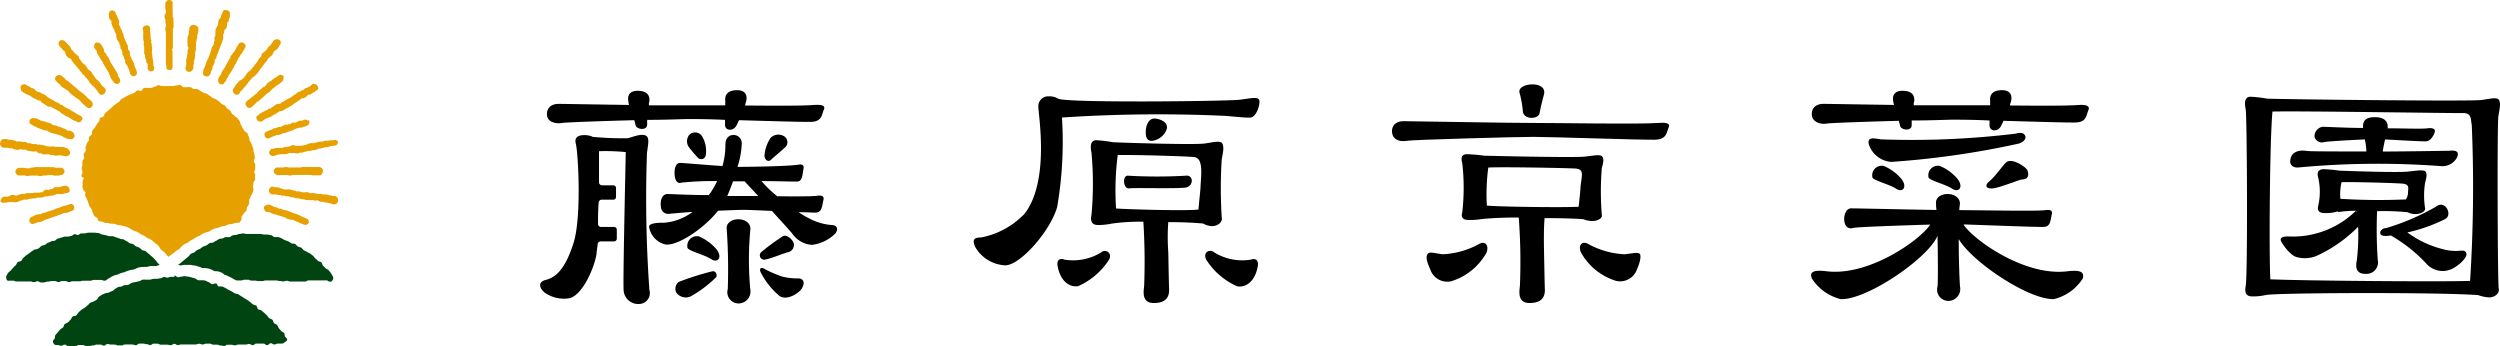 <svg xmlns="http://www.w3.org/2000/svg" width="202" height="27.96" viewBox="0 0 202 27.96">
  <g id="レイヤー_2" data-name="レイヤー 2" transform="translate(0.048 0)">
    <g id="レイヤー_1" data-name="レイヤー 1" transform="translate(-0.048 0)">
      <path id="パス_7988" data-name="パス 7988" d="M62.578,12.769c.281-.05,3.16-.151,5.817-.223.05.166.086.31.108.41.072.338.914.461.936-.036v-.4c1.541,0,2.879-.065,3.34-.065s1.6,0,2.951.065v.4c0,.5.677.547.936.036l.194-.41c2.462.072,5.161.151,5.759.137.979,0,.921-.612,1.094-.986s-.245-.425-.893-.374c-.835.065-3.175.058-5.471.036a1.728,1.728,0,0,1,.086-.317c.187-.8-.389-.921-.72-.921-.454,0-1.029.137-.965.849v.374H69.582a.71.71,0,0,1,.036-.324c.072-.72-.511-.849-.965-.849-.324,0-.9.122-.72.921a.327.327,0,0,0,.058.223c-2.592-.036-5.219-.086-5.7-.086-.835,0-1.037.6-.921,1.044S62.088,12.856,62.578,12.769Z" transform="translate(-17.148 -2.835)"/>
      <path id="パス_7989" data-name="パス 7989" d="M69.209,16.6c.115-.813.173-1.13,0-1.332-.346-.346-1.209.086-1.591.144A27.011,27.011,0,0,1,64.84,15.3a1.62,1.62,0,0,0-.655-.144c-.4,0-.893.086-.72.72s.49,5.9-.2,8.034-1.44,2.743-2.224,2.944-.41.785-.086,1.037a2.692,2.692,0,0,0,2.023.439c1.058-.3,1.994-2.491,2.16-3.6,0-.194.058-.454.086-.756a.245.245,0,0,1,.245-.23h1.08a.223.223,0,0,0,.223-.223V22.8a.223.223,0,0,0-.223-.223H65.5a.238.238,0,0,1-.245-.252c0-.54,0-1.123.05-1.706a.252.252,0,0,1,.245-.245h.936a.216.216,0,0,0,.223-.216v-.72a.223.223,0,0,0-.223-.223h-.9a.252.252,0,0,1-.252-.252V16.456a16.888,16.888,0,0,1,2.16.072c0,.374-.23,10.165-.173,11.115A1.181,1.181,0,0,0,68.6,28.8a.878.878,0,0,0,.806-1.13A104.246,104.246,0,0,1,69.209,16.6Z" transform="translate(-16.934 -4.24)"/>
      <path id="パス_7990" data-name="パス 7990" d="M87.5,22.422a4.636,4.636,0,0,1-1.764-.533,7.1,7.1,0,0,1-.849-.5c.662,0,1.181.043,1.353.036.576,0,.547-.612.648-.986s-.144-.425-.526-.374-1.857.058-3.2.036a9.178,9.178,0,0,1-1.274-1.224c1.188,0,2.592.05,2.879.036.454,0,.432-.612.511-.986s-.115-.425-.418-.374c-.72.115-3.556.173-4.636.173h-.274a6.594,6.594,0,0,0,.346-1.908.655.655,0,0,0-.72-.662c-.288,0-.612.245-.6.792a6.3,6.3,0,0,1-.237,1.713c-1.44-.093-3.16-.252-3.434-.252-.389,0-.482.6-.425,1.037.065.547.324.641.547.554a24.7,24.7,0,0,1,2.879-.122,6.868,6.868,0,0,1-.669,1.13c-1.519,0-3.045-.086-3.333-.086-.49,0-.612.6-.54,1.044a.587.587,0,0,0,.72.547c.108,0,.878-.086,1.836-.144a4.4,4.4,0,0,1-2.268.871c-.374,0-1.231,0-1.245.317A1.731,1.731,0,0,0,74.142,24c.957.122,3.067-1.253,4.24-2.728.957-.043,1.792-.072,2.08-.072s1.253.043,2.268.086c.792.871,1.519,1.663,1.663,1.857a2.073,2.073,0,0,0,1.591.885A3.239,3.239,0,0,0,87.87,23.1C88.2,22.609,87.841,22.415,87.5,22.422Zm-7.019-2.34H79.123c.158-.36.317-.763.468-1.188h.929l1.109,1.188Z" transform="translate(-20.362 -4.245)"/>
      <path id="パス_7991" data-name="パス 7991" d="M82.454,24.61c-.533,0-.993.317-.936.777a46.727,46.727,0,0,1,.086,4.866.907.907,0,0,0,.835,1.159.965.965,0,0,0,.986-1.13,25.865,25.865,0,0,1,0-4.809C83.5,24.956,83.03,24.61,82.454,24.61Z" transform="translate(-22.8 -6.894)"/>
      <path id="パス_7992" data-name="パス 7992" d="M78.027,26.524a.777.777,0,0,0-.914.929c.115.266,1.361.547,1.908.907s.943-.144.432-.792A3.837,3.837,0,0,0,78.027,26.524Z" transform="translate(-21.562 -7.425)"/>
      <path id="パス_7993" data-name="パス 7993" d="M78.747,30.449a22.315,22.315,0,0,0-2.728.864.72.72,0,0,0-.2.835.943.943,0,0,0,1.173.331A9.459,9.459,0,0,0,79.079,30.9C79.122,30.651,79.021,30.42,78.747,30.449Z" transform="translate(-21.188 -8.529)"/>
      <path id="パス_7994" data-name="パス 7994" d="M85.706,28.375c.461-.072,1.591-.562,1.836-.59a.6.6,0,0,0,.432-.72c-.086-.3-.59-.77-.907-.547a17.664,17.664,0,0,0-1.72,1.267.353.353,0,0,0,.36.59Z" transform="translate(-23.842 -7.412)"/>
      <path id="パス_7995" data-name="パス 7995" d="M88.372,30.922a5.125,5.125,0,0,1-1.3-.144,8.941,8.941,0,0,1-1.519-.662c-.115-.072-.418-.072-.23.331a6.155,6.155,0,0,0,1.519,1.9c.633.41,1.634-.281,1.828-.662C88.948,31.152,88.674,30.922,88.372,30.922Z" transform="translate(-23.851 -8.426)"/>
      <path id="パス_7996" data-name="パス 7996" d="M77.212,15.107a.821.821,0,0,0,0,.943,10.013,10.013,0,0,0,.72.849c.144.187.648.23.662-.331a2.246,2.246,0,0,0-.346-1.44.662.662,0,0,0-1.037-.022Z" transform="translate(-21.553 -4.165)"/>
      <path id="パス_7997" data-name="パス 7997" d="M86.269,15.347a2.973,2.973,0,0,0-.5,1.332c-.086.432.3.72.533.446.1-.108.842-.72,1.044-.921a.569.569,0,0,0-.072-1,.878.878,0,0,0-1,.144Z" transform="translate(-23.987 -4.232)"/>
      <path id="パス_7998" data-name="パス 7998" d="M116.374,12.523a118.048,118.048,0,0,1,12.958-.144c.382,0,1.735.173,2.253.151s.849-1.173.72-1.44-.72-.108-1.605,0c-1.3.122-13.742.259-14.613-.079a1.361,1.361,0,0,0-.785-.2.792.792,0,0,0-.835.857c0,.648.936,6-1.123,8.638a6.565,6.565,0,0,1-3.506,1.908c-.763,0-.619.353-.5.72a2.961,2.961,0,0,0,2.448,1.533c1.217,0,3.657-2.786,4.2-4.715A31.01,31.01,0,0,0,116.374,12.523Z" transform="translate(-30.567 -3.027)"/>
      <path id="パス_7999" data-name="パス 7999" d="M126.559,20.74c.3-.058,3.9.043,4.55-.065s.633-1.044,0-.957a40.694,40.694,0,0,1-4.658,0C125.954,19.653,126.033,20.848,126.559,20.74Z" transform="translate(-35.295 -5.522)"/>
      <path id="パス_8000" data-name="パス 8000" d="M128.644,22.355c1.123,0,2.16.05,2.822.115a1.548,1.548,0,0,0,.72.209c.432,0,.871-.3.777-.72a37.544,37.544,0,0,1,0-4.679c.115-.583.2-1.015.043-1.281s-.785-.079-1.4,0c-.792.13-6.63-.058-7.436-.1a11.518,11.518,0,0,0-1.274-.158c-.562-.043-.562.5-.454,1.022a27.477,27.477,0,0,1,0,4.982c-.194.907.41.842.669.842a4.91,4.91,0,0,0,.936-.108h0a16.946,16.946,0,0,1,2.584-.158,51.372,51.372,0,0,1,.065,5.183c-.058.5-.194,1.389.777,1.389s1.26-.475,1.238-1.109-.05-2.275-.065-2.987A17.19,17.19,0,0,1,128.644,22.355Zm2.052-5.262c.72.065.648,1.058.561,2.253,0,.367-.122,1.31-.173,1.994-.871.115-5.356,0-6.659-.086a22.431,22.431,0,0,1,.137-4.319c1.3-.029,5.413.094,6.133.158Z" transform="translate(-34.248 -4.408)"/>
      <path id="パス_8001" data-name="パス 8001" d="M122.174,28.284a4.319,4.319,0,0,1-2.973.583c-.274-.115-.662-.065-.54.562.216,1.13.907,1.692,1.649,1.584a5.719,5.719,0,0,0,2.512-2.16C123.088,28.291,122.5,27.982,122.174,28.284Z" transform="translate(-33.199 -7.89)"/>
      <path id="パス_8002" data-name="パス 8002" d="M138.923,28.864a4.319,4.319,0,0,1-2.966-.583c-.324-.3-.95-.043-.648.583a5.637,5.637,0,0,0,2.512,2.16c.734.122,1.44-.454,1.648-1.584C139.585,28.8,139.2,28.763,138.923,28.864Z" transform="translate(-37.847 -7.887)"/>
      <path id="パス_8003" data-name="パス 8003" d="M128.566,14.2c-.043.54.043.929.5.907a1.44,1.44,0,0,0,1.152-.864c.194-.454-.173-.821-.828-.929S128.588,13.964,128.566,14.2Z" transform="translate(-35.978 -3.727)"/>
      <path id="パス_8004" data-name="パス 8004" d="M177.649,13.744c-1.476.115-7.659,0-10,0s-9.668-.144-10.51-.144-1.037.6-.921,1.037c.144.547.72.633,1.181.547s8.869-.317,10.222-.317,8.84.259,9.819.23.929-.6,1.1-.979S178.29,13.694,177.649,13.744Z" transform="translate(-43.718 -3.809)"/>
      <path id="パス_8005" data-name="パス 8005" d="M170.71,22.471c1.253,0,2.433.036,3.117.086a2.16,2.16,0,0,0,.72.151c.439,0,.871-.223.785-.511a23.275,23.275,0,0,1,0-3.751c.108-.432.194-.72.043-.943s-.792-.058-1.44,0c-.785.094-7.328-.05-8.149-.079a12.309,12.309,0,0,0-1.274-.115c-.561-.036-.561.367-.454.72a17.507,17.507,0,0,1,0,3.974c-.194.669.41.619.669.619a5.983,5.983,0,0,0,.936-.079h0a29.264,29.264,0,0,1,2.959-.115,47.28,47.28,0,0,1,.094,5.514c-.058.5-.194,1.389.777,1.389s1.26-.475,1.238-1.109-.05-2.275-.065-2.987C170.645,24.191,170.645,23.2,170.71,22.471Zm2.52-4c.72.05.468.6.382,1.483,0,.245-.1,1.116-.151,1.6-1.325.072-6.479,0-7.415-.094a15.936,15.936,0,0,1,.115-3.074C167.175,18.324,172.466,18.418,173.229,18.468Z" transform="translate(-45.907 -4.848)"/>
      <path id="パス_8006" data-name="パス 8006" d="M170.77,11.635c.058.72,1.253.655,1.346.173s.238-1.087.353-1.5c.331-1.209-2.217-.979-1.965-.158a8.4,8.4,0,0,1,.266,1.49Z" transform="translate(-47.723 -2.65)"/>
      <path id="パス_8007" data-name="パス 8007" d="M164.341,27.337a6.781,6.781,0,0,1-2.959.842c-.72-.086-1.073-.252-1.238,0s0,.72.23,1.224a1.44,1.44,0,0,0,1.713.95,4.91,4.91,0,0,0,2.836-2.318C165.154,27.344,164.708,27.106,164.341,27.337Z" transform="translate(-44.807 -7.634)"/>
      <path id="パス_8008" data-name="パス 8008" d="M180.895,28.179a6.781,6.781,0,0,1-2.959-.842c-.382-.23-.828,0-.583.669a4.91,4.91,0,0,0,2.836,2.318,1.44,1.44,0,0,0,1.713-.95c.238-.526.346-1.073.223-1.224S181.607,28.092,180.895,28.179Z" transform="translate(-49.627 -7.633)"/>
      <path id="パス_8009" data-name="パス 8009" d="M224.791,11.322c-.835.065-3.175.058-5.471.036a1.727,1.727,0,0,1,.086-.317c.187-.8-.389-.921-.72-.921-.454,0-1.029.137-.965.849v.374h-6.169a.71.71,0,0,1,.036-.324c.072-.72-.511-.849-.965-.849-.324,0-.9.122-.72.921a.85.85,0,0,0,.058.223c-2.592-.036-5.219-.086-5.7-.086-.835,0-1.037.6-.921,1.044s.72.633,1.181.547c.281-.05,3.16-.151,5.817-.223.05.166.086.31.108.41.072.338.914.461.936-.036v-.4c1.541,0,2.879-.065,3.34-.065s1.6,0,2.951.065v.4c0,.5.677.547.936.036l.194-.41c2.462.072,5.161.151,5.759.137.979,0,.921-.612,1.094-.986S225.439,11.272,224.791,11.322Z" transform="translate(-56.918 -2.835)"/>
      <path id="パス_8010" data-name="パス 8010" d="M221.566,14.977a69.615,69.615,0,0,1-10.892.461c-.72-.122-1.123-.173-.95.461a2.073,2.073,0,0,0,1.785,1.361,69.868,69.868,0,0,0,10.33-1.483c.482-.187.583-.432.5-.626S222.056,14.84,221.566,14.977Z" transform="translate(-58.704 -4.178)"/>
      <path id="パス_8011" data-name="パス 8011" d="M211.026,18.623a.77.77,0,0,0-.914.929c.115.259,1.361.547,1.908.907s.936-.144.432-.792a3.765,3.765,0,0,0-1.425-1.044Z" transform="translate(-58.818 -5.212)"/>
      <path id="パス_8012" data-name="パス 8012" d="M217.326,18.623a.77.77,0,0,0-.914.929c.115.259,1.361.547,1.908.907s.936-.144.432-.792a3.765,3.765,0,0,0-1.425-1.044Z" transform="translate(-60.583 -5.212)"/>
      <path id="パス_8013" data-name="パス 8013" d="M224.536,18.154c-.3.23-.871,1.152-1.44,1.6-.324.259-.252.6.346.526.72-.094,2.116-.72,2.361-.72.367,0,.6-.223.432-.72C226.141,18.565,224.989,17.8,224.536,18.154Z" transform="translate(-62.407 -5.06)"/>
      <path id="パス_8014" data-name="パス 8014" d="M223.942,28.021c-3.484.432-7.652-2.592-8.394-3.787,1.972.065,5.989.223,6.479.2.576,0,.547-.6.648-.979s-.144-.425-.526-.374c-.77.1-5.039,0-6.94,0a3.776,3.776,0,0,1,.043-.439c.065-.511-.4-.864-.986-.864s-.993.324-.936.777a3.243,3.243,0,0,0,.036.511c-2.311-.036-6.479-.13-6.9-.13s-.612.6-.547,1.037c.086.54.41.633.72.547s3.909-.2,6.22-.274c-.77,1.209-4.917,4.2-8.387,3.772-1.217-.151-1.339.151-1.181.576a3.873,3.873,0,0,0,2.34,1.677c2.095.079,7.048-3.29,7.818-5.118.036,1.771.043,3.815,0,4.1a.907.907,0,0,0,.835,1.159.957.957,0,0,0,.986-1.13c-.043-.41-.108-2.16-.108-3.866,1.094,1.872,5.687,4.924,7.688,4.852a3.808,3.808,0,0,0,2.34-1.677C225.288,28.172,225.158,27.87,223.942,28.021Z" transform="translate(-56.897 -6.101)"/>
      <path id="パス_8015" data-name="パス 8015" d="M272.411,12.4c.108-.59.2-1.022.043-1.281s-.785-.079-1.4,0c-.792.13-16.384-.058-17.335-.108a10.475,10.475,0,0,0-1.274-.151c-.562-.043-.562.5-.454,1.015s.173,13.368,0,14.275.41.842.669.842a4.91,4.91,0,0,0,.936-.108h0c.6-.187,13.829-.245,17.169,0a3.139,3.139,0,0,0,.893.187c.432,0,.864-.3.777-.72S272.3,12.983,272.411,12.4ZM253.982,25.616c-.108-1.85-.058-11.129.173-13.562,2.376-.058,14.606.144,15.348.122s.655.425.756.979a118.892,118.892,0,0,1-.137,12.583c-2.635.086-14.016-.022-16.14-.13Z" transform="translate(-70.539 -3.041)"/>
      <path id="パス_8016" data-name="パス 8016" d="M257.72,17.21a69.109,69.109,0,0,1,11.439-.108,1.332,1.332,0,0,0,1.339-.72c.151-.389,0-.583-.6-.518-.223,0-2.764.05-5.413.065.036-.288.115-.648.187-.979,1.123.058,3.009.173,3.34.151s.6-.468.677-.763-.31-.331-.59-.288c-.49.065-2.052,0-3.218,0,.065-.59-.317-.9-1.029-.9s-1.008.266-.957.871c-1.274,0-2.995-.094-3.268-.094a.777.777,0,0,0-.655.806.612.612,0,0,0,.77.432c.158-.05,2.088-.166,3.3-.216a6.155,6.155,0,0,1,.122.972c-2.383,0-4.535,0-4.809-.043-.8-.13-1.3.194-1.339.756C256.95,17.037,257.288,17.268,257.72,17.21Z" transform="translate(-71.959 -3.683)"/>
      <path id="パス_8017" data-name="パス 8017" d="M263.73,22.381a20.1,20.1,0,0,1,2.462.086,1.44,1.44,0,0,0,.633.151c.432,0,.864-.223.777-.511a6.738,6.738,0,0,1,0-1.98c.108-.432.194-.756.043-.943s-.785-.058-1.44,0c-.8.094-4.881-.05-5.529-.079h0a12.159,12.159,0,0,0-1.231-.115c-.569,0-.569.367-.461.72a5.162,5.162,0,0,1,0,2.2c-.194.669.418.626.677.626a3.081,3.081,0,0,0,.921-.144v.065a9.546,9.546,0,0,1,1.44-.108,7.278,7.278,0,0,1-5.32,2.08c-.684-.043-.849.137-.72.4s.72,1.1,1.217,1.253a2.505,2.505,0,0,0,1.641-.086A11.331,11.331,0,0,0,262.2,23.64a17.546,17.546,0,0,1-.108,2.721c-.173.828.151,1.087.72,1.087a.929.929,0,0,0,.972-1.13A36.039,36.039,0,0,1,263.73,22.381Zm1.965-2.232c.72.043.533.36.533.792a1.058,1.058,0,0,1-.173.49h0a49.318,49.318,0,0,1-5.291-.05,4.226,4.226,0,0,1,.094-1.339c.943-.036,4.1.058,4.838.108ZM262.053,22.4h.043a.719.719,0,0,0,0,.115Z" transform="translate(-71.662 -5.319)"/>
      <path id="パス_8018" data-name="パス 8018" d="M272.574,26.658a8.206,8.206,0,0,1-3.268-1.44,13.26,13.26,0,0,0,3.052-1.08c.641-.338,0-1.584-.72-1.015a18.718,18.718,0,0,1-4.067,1.749c-.475,0-.72.648-.043.626a2.264,2.264,0,0,0,.446-.036,12.332,12.332,0,0,1,2.879,2.289,1.749,1.749,0,0,0,1.994.439c.72-.331,1.3-.986,1.231-1.26C273.956,26.485,273.589,26.83,272.574,26.658Z" transform="translate(-74.791 -6.436)"/>
      <path id="パス_8019" data-name="パス 8019" d="M18.835,5.651a.3.3,0,0,1-.223-.058c-.05-.05-.043-.137-.043-.216s-.043-.173-.043-.338V4.7a1.094,1.094,0,0,1,0-.137,1.26,1.26,0,0,1,0-.209,1.289,1.289,0,0,0,0-.151V4.017a1.815,1.815,0,0,1,0-.2.59.59,0,0,0,0-.13.785.785,0,0,0,0-.158,1.332,1.332,0,0,0,0-.18,1.5,1.5,0,0,0,0-.187s0-.079,0-.151V2.671c0-.1-.043-.166-.043-.338a.763.763,0,0,1,.058-.238.209.209,0,0,0,0-.1c0-.058-.043-.094-.05-.122a1.641,1.641,0,0,1,0-.216s0-.05,0-.079a.6.6,0,0,1-.079-.252.576.576,0,0,1,.115-.281V.864a.583.583,0,0,1-.05-.209V.317a.252.252,0,0,1,.086-.2A.3.3,0,0,1,18.792,0a.317.317,0,0,1,.23.086c.058.05.05.144.05.23V.777a1.259,1.259,0,0,1,0,.209.921.921,0,0,1,0,.288v.05c0,.05,0,.043.036.079a.814.814,0,0,1,.036.252v.338a1.526,1.526,0,0,1,0,.245c0,.036-.05.05-.05.094v.338a.439.439,0,0,0,0,.137,1.44,1.44,0,0,1,0,.2,1.772,1.772,0,0,1,0,.187v.691c0,.05-.065.065-.065.13s.036.115.036.151v.187a.835.835,0,0,0,0,.137,1.08,1.08,0,0,1,0,.209v.677a.346.346,0,0,1-.065.23C18.993,5.665,18.9,5.651,18.835,5.651Z" transform="translate(-5.123 0)" fill="#e6a000"/>
      <path id="パス_8020" data-name="パス 8020" d="M14.262,6.461a.238.238,0,0,1-.209,0A.259.259,0,0,1,13.9,6.31c-.058-.166-.043-.166-.1-.331s-.072-.151-.13-.31-.072-.079-.086-.108a1.289,1.289,0,0,1-.1-.194V5.208a.9.9,0,0,1-.079-.166.864.864,0,0,1-.058-.194.306.306,0,0,1-.079-.115.384.384,0,0,1,0-.158,1.555,1.555,0,0,0-.058-.173c0-.086-.086-.122-.1-.166a.521.521,0,0,1,0-.151.979.979,0,0,0-.079-.158.282.282,0,0,0-.065-.187,1.058,1.058,0,0,1-.158-.3.648.648,0,0,1-.043-.23s0-.058,0-.1a.41.41,0,0,0-.065-.115,1.224,1.224,0,0,1-.086-.187V2.732a1,1,0,0,1-.144-.245,1.245,1.245,0,0,1-.094-.288s0,0,0-.043v-.13c0-.029-.108-.072-.144-.173l-.05-.086V1.58a.259.259,0,0,1,0-.209c.036-.072.065-.151.137-.18a.317.317,0,0,1,.23,0,.288.288,0,0,1,.166.166c0,.065,0,.108.043.144a.384.384,0,0,1,.094.166c.036.086,0,.086.036.115a1.238,1.238,0,0,1,.094.194.554.554,0,0,1,0,.288.122.122,0,0,0,0,.058.144.144,0,0,0,.043.065,1.2,1.2,0,0,1,.1.238c0,.058.072.079.086.108a.913.913,0,0,0,.043.2,1.047,1.047,0,0,1,.108.23.466.466,0,0,1,0,.1,3.043,3.043,0,0,0,.13.31.669.669,0,0,0,.058.122c0,.043.043.094.079.187a1.044,1.044,0,0,1,.079.173v.151a.372.372,0,0,0,.05.151c.014.036.072.065.1.151a.5.5,0,0,1,0,.209,1.325,1.325,0,0,0,.043.13c0,.072.072.094.086.13a.527.527,0,0,0,.05.18c.05.086.058.079.072.115a.885.885,0,0,1,.094.187c.05.158,0,.173.086.331a1.334,1.334,0,0,1,.13.317.324.324,0,0,1,0,.216.274.274,0,0,1-.158.137Z" transform="translate(-3.372 -0.327)" fill="#e6a000"/>
      <path id="パス_8021" data-name="パス 8021" d="M10.225,8.827a.3.3,0,0,1-.209.1A.324.324,0,0,1,9.8,8.813c-.108-.13-.086-.151-.194-.281L9.39,8.273a.41.41,0,0,0-.115-.079l-.137-.158c-.043-.058-.086-.072-.108-.1s0-.1-.094-.173A1.555,1.555,0,0,1,8.821,7.6a.429.429,0,0,1-.115-.086c-.043-.05-.043-.108-.072-.137s-.094-.043-.151-.115a.893.893,0,0,1-.108-.151c0-.036-.058-.05-.108-.108s-.043-.1-.072-.122l-.13-.151-.216-.259A1.217,1.217,0,0,1,7.7,6.3c0-.036,0-.036-.058-.072s-.05-.115-.05-.137a.72.72,0,0,1-.158-.137H7.36a.8.8,0,0,1-.187-.18A.533.533,0,0,1,7.065,5.5a.3.3,0,0,0,0-.05c0-.043-.079-.043-.1-.065S6.892,5.3,6.82,5.221A.5.5,0,0,0,6.7,5.127c0-.036-.043-.086-.108-.158a.281.281,0,0,1-.058-.209.252.252,0,0,1,.3-.252.259.259,0,0,1,.2.086,1.015,1.015,0,0,0,.115.1l.115.144a1.13,1.13,0,0,0,.094.072c.043.036.058.1.13.18a.857.857,0,0,1,.094.216h.036c.036,0,0,0,.05.058a1.087,1.087,0,0,1,.194.216.662.662,0,0,0,.1.079A1.9,1.9,0,0,1,8.13,5.8c.072.086.058.173.086.23s.05,0,.079.065a1.158,1.158,0,0,0,.194.274c.108.122.094.058.122.086a1.44,1.44,0,0,1,.137.144,1.022,1.022,0,0,1,.1.158,1.037,1.037,0,0,0,.086.122c.05.065.108.058.137.086a1.44,1.44,0,0,0,.122.137.993.993,0,0,1,.1.18l.094.094c.05.058.043.115.072.144a1.463,1.463,0,0,1,.122.137.72.72,0,0,0,.1.086,1.231,1.231,0,0,1,.151.144c.108.13.094.144.2.274s.137.108.245.238a.3.3,0,0,1,.05.23.245.245,0,0,1-.108.194Z" transform="translate(-1.797 -1.261)" fill="#e6a000"/>
      <path id="パス_8022" data-name="パス 8022" d="M7.183,12.383a.3.3,0,0,1-.158.151.266.266,0,0,1-.216-.05c-.144-.086-.166-.05-.317-.137l-.281-.18a1.144,1.144,0,0,0-.115-.079.576.576,0,0,1-.2-.079c-.065,0-.086-.079-.122-.094a1.044,1.044,0,0,1-.173-.079c-.086-.05-.108-.115-.151-.144a1.087,1.087,0,0,0-.115-.065L5.2,11.54l-.166-.079-.158-.094a.211.211,0,0,1-.137-.065c-.065-.065-.086-.014-.115-.014a.9.9,0,0,1-.2-.058c-.144-.086-.13-.115-.274-.194a1.051,1.051,0,0,1-.216-.13.123.123,0,0,0-.043-.094.893.893,0,0,0-.13-.043.763.763,0,0,1-.2-.065c-.036,0,0-.05-.058-.058a.6.6,0,0,1-.238-.094.777.777,0,0,1-.23-.18H2.993a.821.821,0,0,0-.108-.043l-.194-.094c-.065,0-.094-.065-.13-.079L2.4,10.072a.274.274,0,0,1-.115-.223.266.266,0,0,1,.194-.382.3.3,0,0,1,.23.043c.065,0,.094.072.122.086a.914.914,0,0,1,.18.072c.05,0,.065.065.094.079a.662.662,0,0,1,.209.065.633.633,0,0,1,.2.209h.058c.058,0,0,0,.065.043a.72.72,0,0,1,.252.079l.108.079a.662.662,0,0,1,.194.072.792.792,0,0,1,.194.158.209.209,0,0,0,.072.058l.3.166.115.072c.05,0,.086.058.173.108s.137.043.173.072l.13.065c.072.043.086.086.122.108s.1,0,.18.058a1.389,1.389,0,0,1,.158.122l.115.065a1.353,1.353,0,0,0,.137.072,1.864,1.864,0,0,1,.173.072c.058.036.072.079.1.086l.187.1.281.18c.151.086.158.072.3.158a.346.346,0,0,1,.166.173.281.281,0,0,1-.079.194Z" transform="translate(-0.597 -2.65)" fill="#e6a000"/>
      <path id="パス_8023" data-name="パス 8023" d="M5.609,16.788c0,.079-.1.122-.166.166a.245.245,0,0,1-.2.036l-.331-.05a1.112,1.112,0,0,0-.346,0h-.13a1.087,1.087,0,0,1-.2-.036H4.075c-.043,0-.086-.05-.18-.065a.987.987,0,0,0-.209,0,.338.338,0,0,0-.122,0H3.413c-.05,0-.086-.072-.173-.086a.853.853,0,0,0-.194,0c-.043,0-.065-.144-.137-.144H2.765a.943.943,0,0,1-.194,0l-.331-.05a.662.662,0,0,1-.223-.094h-.23a1.382,1.382,0,0,1-.209-.05s-.05.05-.079.05a.849.849,0,0,1-.266,0,.677.677,0,0,1-.281-.108H.915a.569.569,0,0,0-.122,0,1.965,1.965,0,0,1-.209-.05H.433a1.231,1.231,0,0,1-.187,0,.3.3,0,0,1-.2-.115.317.317,0,0,1-.058-.367.317.317,0,0,1,.137-.18.281.281,0,0,1,.216-.036.461.461,0,0,0,.151,0l.18.05H.8a1.339,1.339,0,0,1,.209.043.72.72,0,0,1,.288.094s0,.05,0,.05.05-.043.079-.043a1.1,1.1,0,0,1,.266,0,.95.95,0,0,0,.13.036.648.648,0,0,1,.209,0,.648.648,0,0,1,.223.1h.1c.166,0,.166.05.331.072h.137a.462.462,0,0,1,.194.036c.094.036.144,0,.194,0a1.3,1.3,0,0,0,.144.043,1.029,1.029,0,0,0,.151,0,1.145,1.145,0,0,0,.18.065,1.209,1.209,0,0,1,.194.05h.281a1.512,1.512,0,0,1,.187,0c.065,0,.094.036.13.036a1.555,1.555,0,0,1,.209,0h.338c.166,0,.166.05.331.079a.3.3,0,0,1,.187.137.324.324,0,0,1,.115.331Z" transform="translate(0.048 -4.37)" fill="#e6a000"/>
      <path id="パス_8024" data-name="パス 8024" d="M35.72,22.118a.346.346,0,0,1-.122.2.353.353,0,0,1-.238.065c-.072,0-.1-.036-.137-.043a1.364,1.364,0,0,0-.194-.05,1.137,1.137,0,0,1-.209-.058h-.13c-.065,0-.079-.058-.108-.058a.686.686,0,0,1-.461-.086.219.219,0,0,0-.086-.043c-.043-.007-.086.043-.115.043a.994.994,0,0,1-.223-.05.5.5,0,0,0-.13,0,.72.72,0,0,1-.209,0h-.144L33.027,22l-.331-.058c-.079,0-.115-.043-.158-.05h-.173a.785.785,0,0,1-.245-.079h-.086c-.166,0-.158-.05-.331-.079s-.1,0-.13,0a2.038,2.038,0,0,1-.2-.058,1.375,1.375,0,0,1-.23,0,.194.194,0,0,0-.094-.05.792.792,0,0,1-.338-.05.511.511,0,0,1-.122,0,.72.72,0,0,1-.209,0,.288.288,0,0,1-.187-.13.281.281,0,0,1-.043-.216.324.324,0,0,1,.1-.216.338.338,0,0,1,.238-.058c.065,0,.094.05.13.05a.612.612,0,0,1,.209,0c.166,0,.158.072.324.1a.619.619,0,0,1,.209.072H31.6a.612.612,0,0,1,.209,0c.166,0,.158.05.324.079a.633.633,0,0,1,.245.079h.245c.043,0,.079.043.166.065a1.717,1.717,0,0,0,.338,0h.144c.05,0,.094.058.187.072a.338.338,0,0,0,.13,0,1.375,1.375,0,0,1,.216,0,.619.619,0,0,0,.108.036,1.188,1.188,0,0,1,.216.036,1.634,1.634,0,0,1,.259,0c.036,0,.036,0,.079.036a.2.2,0,0,0,.115,0,1.5,1.5,0,0,1,.223,0,1.31,1.31,0,0,1,.209.072.338.338,0,0,0,.122,0c.065,0,.1.058.137.058a.3.3,0,0,1,.2,0,.346.346,0,0,1,.209.137A.4.4,0,0,1,35.72,22.118Z" transform="translate(-8.409 -5.87)" fill="#e6a000"/>
      <path id="パス_8025" data-name="パス 8025" d="M5.572,21.092a.338.338,0,0,1,0,.238.331.331,0,0,1-.216.108c-.166,0-.166.043-.331.072a1.387,1.387,0,0,1-.346,0H4.55a1.3,1.3,0,0,1-.23.094,1.44,1.44,0,0,0-.144.05,1.577,1.577,0,0,1-.18,0,1.584,1.584,0,0,1-.2.05H3.657a.55.55,0,0,0-.151.043.792.792,0,0,1-.173.058H2.987c-.079,0-.094.05-.122.058a1.774,1.774,0,0,1-.2,0l-.338.05a1.094,1.094,0,0,1-.238.058H1.994a.425.425,0,0,0-.13,0,1.152,1.152,0,0,1-.194.079H1.584a.554.554,0,0,1-.238.115.72.72,0,0,1-.3,0H.669a.72.72,0,0,0-.144.043H.338a.3.3,0,0,1-.223,0A.331.331,0,0,1,0,22.1a.405.405,0,0,1,.086-.216.3.3,0,0,1,.173-.151H.6l.122-.058a.547.547,0,0,1,.194-.086.489.489,0,0,1,.288.05h.137a.777.777,0,0,1,.245-.094.576.576,0,0,0,.122-.043h.209c.1,0,.18-.065.245-.058h.425l.13-.036H3.1l.144-.036H3.4l.194-.2h.194a.547.547,0,0,0,.137,0,.4.4,0,0,0,.144-.058.362.362,0,0,0,.18-.043.792.792,0,0,0,.108-.115h.209a.913.913,0,0,0,.338-.043,2.723,2.723,0,0,1,.331-.072.31.31,0,0,1,.216.079.238.238,0,0,1,.115.173Z" transform="translate(0.035 -5.838)" fill="#e6a000"/>
      <path id="パス_8026" data-name="パス 8026" d="M35.714,15.839a.31.31,0,0,1-.058.223.3.3,0,0,1-.194.115h-.144l-.187.036c-.108,0-.158.079-.216.079a.3.3,0,0,0-.122,0H34.67a.842.842,0,0,1-.209.072,1.015,1.015,0,0,1-.252.043.068.068,0,0,0-.086,0,1.132,1.132,0,0,1-.094.072l-.223.058h-.13l-.2.058h-.151a.907.907,0,0,1-.187.043c-.166.036-.158.065-.324.094s-.13,0-.166,0-.079.05-.166.065a.619.619,0,0,1-.266-.036H31.8a.274.274,0,0,0-.122.058l-.2.036a.72.72,0,0,1-.223,0,.511.511,0,0,0-.115,0l-.331.05c-.065,0-.094.05-.122.058l-.2.043a.281.281,0,0,1-.209-.065.252.252,0,0,1-.122-.173.266.266,0,0,1,.065-.2c.043-.065.079-.13.158-.144a.4.4,0,0,1,.137,0,1.289,1.289,0,0,1,.194-.072h.338a1.44,1.44,0,0,1,.223,0,.212.212,0,0,1,.1-.065.956.956,0,0,1,.144,0l.194-.043c.166,0,.158-.079.324-.115a.518.518,0,0,1,.259.05h.425a1.774,1.774,0,0,0,.331-.058.5.5,0,0,0,.137-.043c.05,0,.086-.058.187-.079a.547.547,0,0,0,.115-.036h.331a.9.9,0,0,1,.209-.065,1.289,1.289,0,0,1,.252-.058.173.173,0,0,0,.086,0h.115a.993.993,0,0,1,.216-.065.72.72,0,0,1,.216,0,.176.176,0,0,0,.122-.043.785.785,0,0,0,.144,0h.187a.288.288,0,0,1,.223,0A.324.324,0,0,1,35.714,15.839Z" transform="translate(-8.411 -4.4)" fill="#e6a000"/>
      <path id="パス_8027" data-name="パス 8027" d="M33.653,9.57a.31.31,0,0,1,.065.23c0,.072-.094.122-.166.166s-.079.072-.115.094-.086.043-.173.094-.13.1-.18.122-.079,0-.13,0l-.1.072a.72.72,0,0,1-.166.151.792.792,0,0,1-.238.094h-.094a.4.4,0,0,0-.079.079,1.109,1.109,0,0,1-.187.13.547.547,0,0,0-.108.072l-.18.115c-.065.036-.079.079-.115.1l-.158.108c-.151.079-.144.086-.3.173l-.144.065a1.524,1.524,0,0,1-.144.1.849.849,0,0,1-.252.086h-.065c-.151.086-.144.094-.288.18a.317.317,0,0,0-.1.086.23.23,0,0,0-.187.086,1.08,1.08,0,0,1-.2.115.59.59,0,0,0-.1.036c-.144.086-.166.043-.31.13a.922.922,0,0,0-.108.086,1.584,1.584,0,0,1-.173.108.321.321,0,0,1-.374-.13.274.274,0,0,1-.058-.216c0-.072.079-.115.151-.158s.058-.094.086-.108.1-.043.187-.094.151-.079.3-.158a.907.907,0,0,1,.216-.079.107.107,0,0,1,.079-.094.206.206,0,0,1,.137,0,.59.59,0,0,1,.151-.13c.151-.086.137-.115.281-.2a.648.648,0,0,1,.259-.058h.079c.072-.043.086-.086.122-.108l.158-.086c.144-.086.137-.094.288-.18a1.476,1.476,0,0,1,.137-.058,1.243,1.243,0,0,0,.166-.086.525.525,0,0,0,.108-.079A.979.979,0,0,1,31.8,10.3a.54.54,0,0,0,.1-.058,1.044,1.044,0,0,1,.173-.144.72.72,0,0,1,.238-.079.088.088,0,0,1,.065-.079.193.193,0,0,1,.115,0,.885.885,0,0,1,.166-.158.72.72,0,0,1,.216-.065.512.512,0,0,1,.094-.072c.05-.029.108-.036.137-.058a.777.777,0,0,1,.144-.151.288.288,0,0,1,.23,0A.252.252,0,0,1,33.653,9.57Z" transform="translate(-8.012 -2.638)" fill="#e6a000"/>
      <path id="パス_8028" data-name="パス 8028" d="M29.851,4.465a.317.317,0,0,1,.108.216.324.324,0,0,1-.094.216.633.633,0,0,0-.072.122,1.008,1.008,0,0,1-.115.166c-.072.086-.144.086-.187.122l-.086.086c-.043.05-.036.086-.05.115a.878.878,0,0,1-.115.194.871.871,0,0,1-.2.158s0,.036-.05.072-.086.05-.086.079a.806.806,0,0,1-.108.2c-.043.05-.086.058-.1.086a1.807,1.807,0,0,1-.122.166.569.569,0,0,0-.086.115c0,.043-.065.072-.122.151a2.979,2.979,0,0,1-.194.281,1.44,1.44,0,0,0-.094.122l-.115.137a.842.842,0,0,1-.209.173.173.173,0,0,0-.065.043c-.108.13-.115.122-.223.252l-.094.1A1.022,1.022,0,0,1,27.253,8c-.072.086-.094.158-.137.194a.194.194,0,0,0-.079.065l-.223.259c-.036.05-.086.058-.1.086a.785.785,0,0,1-.1.173.259.259,0,0,1-.425,0,.3.3,0,0,1-.108-.2.266.266,0,0,1,.072-.216c0-.05.072-.072.094-.1s0-.108.086-.187a1.979,1.979,0,0,0,.23-.245c.108-.13.115-.115.18-.115a.194.194,0,0,0,.079-.065c.043-.05.094-.058.115-.086l.122-.158c.108-.13.086-.144.194-.274a.77.77,0,0,1,.209-.194.085.085,0,0,0,.072-.043.917.917,0,0,1,.094-.137l.115-.13c.108-.13.1-.137.209-.266l.058-.086.115-.158a.3.3,0,0,0,.058-.137c0-.043.086-.065.158-.144A.763.763,0,0,0,28.4,5.74a.271.271,0,0,1,.086-.216.929.929,0,0,1,.216-.144A.1.1,0,0,1,28.75,5.3a.375.375,0,0,0,.094-.079.878.878,0,0,1,.115-.194.612.612,0,0,1,.173-.137.15.15,0,0,1,.065-.108,1.145,1.145,0,0,0,.079-.115,1.022,1.022,0,0,1,.115-.158.338.338,0,0,1,.216-.1.31.31,0,0,1,.245.058Z" transform="translate(-7.27 -1.233)" fill="#e6a000"/>
      <path id="パス_8029" data-name="パス 8029" d="M24.734,1.162a.3.3,0,0,1,.18.151v.223a.72.72,0,0,0,0,.144c0,.043-.043.086-.079.18s0,.166-.05.216-.072,0-.094.094a.2.2,0,0,0,0,.122.648.648,0,0,1-.043.223.626.626,0,0,1-.151.209.216.216,0,0,0-.05.079.986.986,0,0,0,0,.115,1.792,1.792,0,0,1-.079.2.418.418,0,0,0,0,.137.986.986,0,0,1,0,.209.979.979,0,0,1-.05.13.835.835,0,0,1-.058.187c-.058.158-.072.151-.13.31a1.025,1.025,0,0,0-.05.158A1.03,1.03,0,0,0,24,4.409a1.317,1.317,0,0,1-.079.252l-.05.058c-.05.158,0,.166-.094.324s-.086.079-.094.115a1.8,1.8,0,0,0,0,.2.842.842,0,0,1-.094.209.756.756,0,0,0-.058.094c-.058.158,0,.166-.094.324s-.043.086-.05.122a.382.382,0,0,1-.065.194.324.324,0,0,1-.158.166.31.31,0,0,1-.223,0,.266.266,0,0,1-.18-.122.3.3,0,0,1,0-.223V5.986a1.7,1.7,0,0,1,.086-.187l.115-.317a1.209,1.209,0,0,1,.072-.216.756.756,0,0,0,.058-.094c0-.065.05-.094.058-.122s.043-.094.079-.187.05-.158.108-.317a1.2,1.2,0,0,1,.086-.252V4.222c0-.072.058-.1.072-.144s.065-.065.1-.151,0-.173.065-.331-.014-.115-.014-.151a1.548,1.548,0,0,1,.058-.18.95.95,0,0,0,.036-.13,1.656,1.656,0,0,1,0-.2.36.36,0,0,0,0-.108.993.993,0,0,1,.05-.223,1.051,1.051,0,0,1,.13-.216.238.238,0,0,0,.036-.086V2.185a.993.993,0,0,1,.05-.223c0-.1.1-.137.122-.187a.3.3,0,0,0,.05-.108,1.058,1.058,0,0,1,.043-.137c0-.05.05-.086.086-.18s.05-.166.115-.2a.338.338,0,0,1,.31.014Z" transform="translate(-6.336 -0.313)" fill="#e6a000"/>
      <path id="パス_8030" data-name="パス 8030" d="M16.709,6.555a.274.274,0,0,1-.338-.223V6.015c0-.094-.122-.18-.122-.18v-.1c0-.158-.058-.151-.086-.31s0-.108,0-.144a1.137,1.137,0,0,1-.072-.173c0-.158,0-.166,0-.324a.72.72,0,0,1,0-.2.24.24,0,0,0-.036-.115V4.15a.49.49,0,0,0-.043-.115v-.2a1.151,1.151,0,0,1,0-.238v-.23a.355.355,0,0,0-.043-.173.281.281,0,0,1,.043-.216.3.3,0,0,1,.194-.115.317.317,0,0,1,.23,0,.353.353,0,0,1,.13.2V3.38a.936.936,0,0,1,.036.238.432.432,0,0,0,0,.086v.115a.425.425,0,0,0,.05.2c.05.1,0,.094,0,.13a.4.4,0,0,0,.043.187,1.044,1.044,0,0,1,0,.2.333.333,0,0,1,.043.115l-.029.317v.137a.936.936,0,0,1,.043.18,1,1,0,0,0,.036.324,1.346,1.346,0,0,1,.036.223.238.238,0,0,0,0,.1,1.073,1.073,0,0,1,0,.137,1.008,1.008,0,0,1,.072.18.367.367,0,0,1-.05.23.31.31,0,0,1-.137.072Z" transform="translate(-4.437 -0.795)" fill="#e6a000"/>
      <path id="パス_8031" data-name="パス 8031" d="M12.484,8.095a.266.266,0,0,1-.209,0,.3.3,0,0,1-.194-.122,1.1,1.1,0,0,0-.072-.122A1.44,1.44,0,0,1,11.9,7.7a.907.907,0,0,1-.094-.216.367.367,0,0,0-.036-.086c-.086-.137-.05-.158-.137-.3a.72.72,0,0,0-.05-.079,1.346,1.346,0,0,1-.1-.151c-.079-.144-.079-.144-.166-.281a1.764,1.764,0,0,1-.086-.18.439.439,0,0,0-.05-.108c-.036-.058-.072-.072-.094-.1s-.043-.086-.094-.166l-.058-.108c0-.043-.058-.079-.108-.166a1.094,1.094,0,0,1-.1-.223.216.216,0,0,0,0-.079.518.518,0,0,0-.094-.108l-.094-.158a.266.266,0,0,1,0-.223.23.23,0,0,1,.122-.18.274.274,0,0,1,.223,0,.324.324,0,0,1,.18.13.662.662,0,0,0,.086.115,1.3,1.3,0,0,1,.086.158.633.633,0,0,1,.086.223.216.216,0,0,0,0,.079c0,.058.065.072.079.1a.885.885,0,0,1,.13.158c0,.058,0,.094.043.122a.6.6,0,0,1,.122.151,1.375,1.375,0,0,1,.079.187.389.389,0,0,0,.043.115c.079.137.094.13.173.274s.065.079.079.108a1.736,1.736,0,0,0,.094.166l.173.274a1.231,1.231,0,0,1,.1.209.173.173,0,0,0,0,.086.72.72,0,0,0,.065.115l.1.166a.317.317,0,0,1,0,.23A.31.31,0,0,1,12.484,8.095Z" transform="translate(-2.911 -1.335)" fill="#e6a000"/>
      <path id="パス_8032" data-name="パス 8032" d="M9.095,10.994a.324.324,0,0,1-.2.094.3.3,0,0,1-.23-.094l-.1-.086-.144-.13a1.029,1.029,0,0,1-.158-.166s-.036,0-.072-.065a1.052,1.052,0,0,0-.238-.216c-.122-.1-.094-.058-.122-.058l-.137-.122c-.122-.1-.137-.086-.259-.194l-.151-.137a.114.114,0,0,0-.072-.094.72.72,0,0,0-.1-.086,1.245,1.245,0,0,1-.158-.086l-.094-.079a.993.993,0,0,1-.18-.1,1.094,1.094,0,0,1-.158-.187.209.209,0,0,0-.058-.05L6.345,9.05a1,1,0,0,0-.122-.137.259.259,0,0,1,0-.4.352.352,0,0,1,.418-.05l.108.094.144.115a1.181,1.181,0,0,1,.13.166.209.209,0,0,0,.058,0l.1.072c.043,0,.072.072.151.137l.1.079.151.122c.072.065.108.108.144.144s.058,0,.108.058a2.369,2.369,0,0,0,.23.223l.115.079.151.108.245.216a.777.777,0,0,1,.158.166l.065.072a.871.871,0,0,0,.115.072c.036,0,.065.072.137.13a.31.31,0,0,1,.115.194.324.324,0,0,1-.072.288Z" transform="translate(-1.682 -2.355)" fill="#e6a000"/>
      <path id="パス_8033" data-name="パス 8033" d="M6.887,14.773a.338.338,0,0,1-.166.166.317.317,0,0,1-.23,0,.641.641,0,0,0-.137,0l-.173-.072-.23-.108s0-.05-.079-.065l-.3-.1-.137-.043-.158-.043c-.151-.05-.158,0-.31-.079a.885.885,0,0,1-.187-.094.306.306,0,0,0-.094-.072.291.291,0,0,0-.137,0L4.36,14.2l-.108-.043a1.137,1.137,0,0,1-.187-.072A1.123,1.123,0,0,1,3.835,14s0-.036-.065-.05a.561.561,0,0,0-.137-.043l-.166-.115a.317.317,0,0,1-.187-.137.3.3,0,0,1,0-.238.31.31,0,0,1,.166-.151.3.3,0,0,1,.223,0,.778.778,0,0,0,.137,0l.166.079a.569.569,0,0,1,.2.122h.094a.389.389,0,0,0,.115.036,1.576,1.576,0,0,1,.194.058L4.7,13.6l.187.043a1.137,1.137,0,0,1,.18.1.284.284,0,0,0,.1.072,1.175,1.175,0,0,1,.317.072c.151.072.094.058.13.065a.585.585,0,0,1,.18.036,2.888,2.888,0,0,0,.3.122.878.878,0,0,1,.2.115.252.252,0,0,0,.086.05H6.52a1.159,1.159,0,0,1,.18.065.413.413,0,0,1,.187.432Z" transform="translate(-0.878 -3.709)" fill="#e6a000"/>
      <path id="パス_8034" data-name="パス 8034" d="M33.193,24.43a.3.3,0,0,1-.158.151.288.288,0,0,1-.216,0,1,1,0,0,1-.166-.058l-.144-.058c-.086-.036-.122-.072-.166-.086a.533.533,0,0,0-.13-.043,1.3,1.3,0,0,1-.187-.1.324.324,0,0,0-.108-.043.31.31,0,0,0-.1,0,.813.813,0,0,1-.216-.036l-.173-.05a.334.334,0,0,0-.122-.094l-.3-.094a.482.482,0,0,0-.115-.043,1.3,1.3,0,0,1-.194-.05.907.907,0,0,1-.18-.079h-.13l-.144-.058a1.281,1.281,0,0,0-.151-.079l-.144-.05a1.389,1.389,0,0,1-.173,0,.324.324,0,0,1-.151-.173.31.31,0,0,1-.036-.238c0-.072.115-.108.18-.137a.274.274,0,0,1,.223-.036.189.189,0,0,1,.144.043l.158.072.137.065a1.44,1.44,0,0,1,.166.036,1.094,1.094,0,0,1,.173.094h.13l.108.043a.993.993,0,0,1,.194.065c.151.058.166,0,.317.079l.158.065a.972.972,0,0,0,.137.058.353.353,0,0,0,.094.043.878.878,0,0,1,.209.065,1.922,1.922,0,0,1,.209.065.432.432,0,0,0,.094.058,1.008,1.008,0,0,1,.18.072.5.5,0,0,0,.115.065l.158.065.144.058a.31.31,0,0,1,.158.144.3.3,0,0,1,.022.2Z" transform="translate(-8.251 -6.433)" fill="#e6a000"/>
      <path id="パス_8035" data-name="パス 8035" d="M5.649,19.11a.259.259,0,0,1-.094.2.274.274,0,0,1-.2.086c-.072,0-.108.043-.144.043H4.778c-.05,0-.05-.043-.1-.043H4.346c-.072,0-.108.036-.144.036H4.008c-.094,0-.166.043-.331.043a.857.857,0,0,1-.209-.036H2.885a1.015,1.015,0,0,1-.209.036.885.885,0,0,1-.245-.043.151.151,0,0,0-.086,0H2.006a.3.3,0,0,1-.216-.086.288.288,0,0,1,0-.439.31.31,0,0,1,.216-.094h.338a.871.871,0,0,1,.238.036.36.36,0,0,0,.094,0h.13c.05,0,.1-.058.2-.058a.72.72,0,0,1,.137,0,.785.785,0,0,1,.209-.036.929.929,0,0,1,.209,0,.677.677,0,0,0,.122,0h.482a.785.785,0,0,1,.187,0h.331a.655.655,0,0,1,.238.05h.432a.274.274,0,0,1,.2.086.266.266,0,0,1,.094.216Z" transform="translate(-0.439 -5.253)" fill="#e6a000"/>
      <path id="パス_8036" data-name="パス 8036" d="M34.637,19.119a.3.3,0,0,1-.086.216.281.281,0,0,1-.209.079H34a1.871,1.871,0,0,0-.2,0,.4.4,0,0,0-.137-.036h-.223a.31.31,0,0,0-.108,0,.389.389,0,0,0-.108,0H33c-.115,0-.137.036-.18,0h-.482a.72.72,0,0,1-.13,0,.72.72,0,0,1-.209.058.785.785,0,0,1-.2-.043h-.619a1.332,1.332,0,0,1-.18,0,.317.317,0,0,1-.216-.1.274.274,0,0,1,0-.432.3.3,0,0,1,.216-.086h.5a1.145,1.145,0,0,1,.173-.036.849.849,0,0,1,.2.036h.259a1.259,1.259,0,0,1,.209,0h.511c.036,0,.079-.036.151-.036a.3.3,0,0,0,.1,0,1.252,1.252,0,0,1,.238,0,.756.756,0,0,1,.216,0h.115a1.058,1.058,0,0,1,.2,0h.317a1.44,1.44,0,0,1,.158,0,.317.317,0,0,1,.216.1.3.3,0,0,1,.079.281Z" transform="translate(-8.558 -5.246)" fill="#e6a000"/>
      <path id="パス_8037" data-name="パス 8037" d="M6.855,23.073a.266.266,0,0,1,0,.223.3.3,0,0,1-.173.166L6.56,23.5a1.008,1.008,0,0,1-.18.072.72.72,0,0,1-.223.05h-.1c-.151.058-.144.072-.3.13l-.137.036-.166.072-.31.1a.965.965,0,0,1-.187.065l-.115.043-.115.05a.3.3,0,0,0-.187.058.381.381,0,0,0-.115.043,1.62,1.62,0,0,1-.18.1.893.893,0,0,1-.23.05H3.933a.972.972,0,0,0-.137.058l-.166.058a.264.264,0,0,1-.374-.187.3.3,0,0,1,.18-.36l.137-.058c.043,0,.072-.05.158-.086a1.044,1.044,0,0,1,.23-.065.31.31,0,0,0,.079,0h.122a.806.806,0,0,1,.173-.108h.13a.907.907,0,0,1,.18-.079,1.576,1.576,0,0,1,.194-.058.619.619,0,0,0,.108-.036c.151-.058.158-.05.31-.1s.086-.065.122-.079a1.008,1.008,0,0,0,.18-.043l.3-.108c.108-.036.166-.072.216-.079a.47.47,0,0,1,.1,0,.461.461,0,0,0,.13-.072.327.327,0,0,0,.187-.05.324.324,0,0,1,.23,0,.346.346,0,0,1,.13.151Z" transform="translate(-0.875 -6.415)" fill="#e6a000"/>
      <path id="パス_8038" data-name="パス 8038" d="M33.244,13.514a.331.331,0,0,1,0,.238.324.324,0,0,1-.173.166l-.166.058-.137.05a1.548,1.548,0,0,1-.187.05.641.641,0,0,0-.137,0l-.2.065a.19.19,0,0,0-.1.036l-.1.036a.655.655,0,0,1-.194.1,1.2,1.2,0,0,1-.173.05l-.137.05-.3.108q-.058,0-.115,0c-.05,0-.079.072-.18.1a1.051,1.051,0,0,1-.187.043h-.13c-.065,0-.094.065-.13.072a.334.334,0,0,0-.166.05l-.144.05a1.1,1.1,0,0,1-.151.086.31.31,0,0,1-.238,0,.331.331,0,0,1-.144-.4.3.3,0,0,1,.18-.137,1.174,1.174,0,0,1,.137-.065l.158-.058.144-.058a.648.648,0,0,1,.151-.086.3.3,0,0,0,.194-.036c.05-.036.058,0,.115-.058h.108a.368.368,0,0,0,.2-.05,1.327,1.327,0,0,1,.288-.144l.151.007.137-.043h.108a.77.77,0,0,1,.18-.13h.216a.619.619,0,0,0,.108-.036,1.058,1.058,0,0,1,.18-.079l.122-.043a1.2,1.2,0,0,1,.173,0,1.44,1.44,0,0,1,.137-.079.31.31,0,0,1,.223.043.3.3,0,0,1,.18.043Z" transform="translate(-8.266 -3.76)" fill="#e6a000"/>
      <path id="パス_8039" data-name="パス 8039" d="M30.569,8.491a.317.317,0,0,1,0,.23.317.317,0,0,1-.079.209c-.072.058-.108.072-.144.1s-.05.058-.108.1a1.2,1.2,0,0,1-.166.108.871.871,0,0,0-.115.072,2.051,2.051,0,0,1-.158.144.547.547,0,0,0-.094.058.338.338,0,0,0-.072.065.9.9,0,0,1-.151.173l-.144.108a.8.8,0,0,0-.122.079c-.122.1-.115.108-.238.216l-.086.079a1.037,1.037,0,0,1-.151.137l-.144.13a.158.158,0,0,0-.115.065l-.122.094a1.4,1.4,0,0,1-.115.122c-.058.05-.05.058-.108.108l-.13.115a.317.317,0,0,1-.223.065.3.3,0,0,1-.187-.122.281.281,0,0,1-.086-.209.317.317,0,0,1,.1-.209l.115-.1a1.039,1.039,0,0,0,.137-.1l.115-.1s.072-.05.137-.1a1.5,1.5,0,0,1,.151-.13l.108-.065a.461.461,0,0,0,.072-.094.864.864,0,0,1,.144-.151l.245-.209.137-.108A.17.17,0,0,0,29.1,9.3a.238.238,0,0,0,.072-.079.763.763,0,0,1,.144-.173.785.785,0,0,1,.173-.122.425.425,0,0,0,.1-.05.943.943,0,0,1,.144-.13l.108-.079a1.1,1.1,0,0,1,.18-.094l.115-.094a.3.3,0,0,1,.209-.086A.338.338,0,0,1,30.569,8.491Z" transform="translate(-7.672 -2.35)" fill="#e6a000"/>
      <path id="パス_8040" data-name="パス 8040" d="M26.493,4.814a.3.3,0,0,1,.144.166A.281.281,0,0,1,26.6,5.2c-.043.072-.043.122-.072.158a.686.686,0,0,0-.086.122c-.036.065-.072.13-.094.166s-.065.043-.1.1a1.885,1.885,0,0,1-.1.187.547.547,0,0,0-.072.086l-.043.094a1.008,1.008,0,0,1-.1.194c-.043.079-.036.13-.065.166a.59.59,0,0,0-.086.115c-.036.065-.072.151-.151.288l-.072.108a1.116,1.116,0,0,1-.094.173,1.894,1.894,0,0,1-.115.166.979.979,0,0,0-.072.1c-.036.072,0,.115-.05.151a.334.334,0,0,0-.108.13c-.043.072,0,.086-.05.151s-.072.058-.115.13a.288.288,0,0,1-.158.158.281.281,0,0,1-.353-.23.266.266,0,0,1,0-.209c.043-.072,0-.079.058-.151s.065-.058.108-.13a1.353,1.353,0,0,0,.072-.137,1.144,1.144,0,0,1,.058-.158l.108-.173a.526.526,0,0,0,.072-.1.72.72,0,0,1,.072-.094.72.72,0,0,1,.079-.187c.079-.144.086-.137.166-.274a.666.666,0,0,0,.072-.166c.022-.036.065-.043.1-.108s0-.072,0-.108a1.008,1.008,0,0,1,.151-.194.814.814,0,0,1,.13-.173.907.907,0,0,0,.065-.094L25.86,5.3a.2.2,0,0,1,.05-.122A.893.893,0,0,0,26,5.023c.029-.043.043-.058.086-.122a.31.31,0,0,1,.194-.151A.3.3,0,0,1,26.493,4.814Z" transform="translate(-6.806 -1.33)" fill="#e6a000"/>
      <path id="パス_8041" data-name="パス 8041" d="M21.563,2.833a.274.274,0,0,1,.187.115.288.288,0,0,1,.065.216v.173a.993.993,0,0,0-.05.144.59.59,0,0,1-.043.18.6.6,0,0,0,0,.137.986.986,0,0,1-.058.209v.108c0,.05-.05.065-.05.1a.763.763,0,0,1,0,.216V4.6a1.346,1.346,0,0,1,0,.151c0,.158-.043.158-.072.317a.648.648,0,0,0,0,.115.72.72,0,0,1,0,.2,1.375,1.375,0,0,1-.043.194,1.037,1.037,0,0,0-.043.122.425.425,0,0,0,0,.151.341.341,0,0,1-.036.166c-.036.079,0,.079,0,.158a.29.29,0,0,1-.036.166.288.288,0,0,1-.137.18.274.274,0,0,1-.223.065.3.3,0,0,1-.245-.353c0-.079.036-.072.05-.151a.637.637,0,0,0,0-.166.821.821,0,0,0,0-.151,1.331,1.331,0,0,1,0-.173,1.741,1.741,0,0,1,.065-.187s0-.065,0-.13.043-.079.043-.115a.72.72,0,0,1,0-.2c0-.158.05-.158.079-.317a1.692,1.692,0,0,1-.079-.166V4.331a.561.561,0,0,0,0-.1.914.914,0,0,1,0-.223,1.152,1.152,0,0,1,0-.209.27.27,0,0,0,.043-.108,1.835,1.835,0,0,1,.058-.18.425.425,0,0,0,0-.13.592.592,0,0,1,.043-.173,1.038,1.038,0,0,0,0-.151.317.317,0,0,1,.137-.194.3.3,0,0,1,.346-.029Z" transform="translate(-5.785 -0.781)" fill="#e6a000"/>
      <path id="パス_8042" data-name="パス 8042" d="M9.283,17.069c0,.1-.108.209-.094.3a2.02,2.02,0,0,1,0,.3.793.793,0,0,0,.036.288c.036.094.166.166.187.259s-.043.209,0,.3.1.173.137.259.065.187.1.274.05.187.094.274.13.151.173.238.043.2.086.281.079.18.13.266.187.108.245.187.065.18.122.259h.072a1.022,1.022,0,0,1,.432.13h.209l.238.058h.086a.957.957,0,0,1,.324.05,1.152,1.152,0,0,1,.223.072h.166l.18.058h0a1.9,1.9,0,0,1,.36.094,1.843,1.843,0,0,1,.281.151h0a1.569,1.569,0,0,1,.238.144,1.109,1.109,0,0,1,.324.115,1.533,1.533,0,0,1,.266.18,2.16,2.16,0,0,1,.288.13,1.051,1.051,0,0,1,.209.158,1.274,1.274,0,0,1,.338.158,2.246,2.246,0,0,1,.216.173h0a1.44,1.44,0,0,1,.209.18h.036a1.821,1.821,0,0,1,.317.425h0l.065.043.187.151a1.26,1.26,0,0,1,.245.288h0l.122.115h0a1.44,1.44,0,0,1,.3-.223l.137-.108.058-.05.194-.158.05-.036.079-.022a.77.77,0,0,0,.115-.1,1.526,1.526,0,0,1,.288-.281,1.181,1.181,0,0,1,.331-.166,1.54,1.54,0,0,1,.209-.158,1.893,1.893,0,0,1,.266-.137h0a1.756,1.756,0,0,1,.245-.166,1.72,1.72,0,0,1,.266-.108,1.1,1.1,0,0,1,.288-.187,1.339,1.339,0,0,1,.367-.108l.144-.072a1.44,1.44,0,0,1,.36-.194,1.634,1.634,0,0,1,.331-.079h0a1.3,1.3,0,0,1,.266-.1,1.209,1.209,0,0,1,.281-.05,1.325,1.325,0,0,1,.331-.13l.281-.036h0a1.44,1.44,0,0,1,.317-.086h.223c.05-.079.115-.144.158-.223s0-.23.043-.317a2.743,2.743,0,0,0,.173-.23c.05-.086.158-.137.2-.223s0-.2.065-.288a1.126,1.126,0,0,0,.144-.252.853.853,0,0,0,0-.3,2.1,2.1,0,0,0,.122-.259c0-.094.108-.173.137-.266s.079-.18.1-.274-.065-.209-.05-.31A1.893,1.893,0,0,0,23,17.443c0-.1.122-.187.13-.281s-.043-.194,0-.3-.065-.194-.065-.288.086-.194.079-.3,0-.194,0-.288-.1-.18-.115-.281.094-.209.079-.3a1,1,0,0,0-.043-.288,1.342,1.342,0,0,1-.072-.281c-.022-.094,0-.2-.058-.288a.985.985,0,0,1-.108-.274c-.029-.094-.108-.166-.144-.259s0-.2-.058-.288a2.155,2.155,0,0,1-.108-.274c-.043-.086-.2-.115-.245-.2s-.108-.158-.158-.245-.079-.173-.13-.252-.043-.209-.1-.288-.108-.158-.173-.238-.166-.115-.23-.187-.151-.115-.216-.187-.094-.18-.158-.252a2.862,2.862,0,0,0-.238-.173c-.072-.065-.108-.173-.18-.23s-.187-.079-.259-.137-.144-.137-.216-.194a2.879,2.879,0,0,0-.238-.173c-.079-.058-.187-.058-.274-.108s-.144-.122-.23-.173-.158-.122-.245-.166-.187-.058-.274-.094-.166-.108-.259-.144l-.216-.151h-.3c-.094,0-.158-.122-.259-.144a1.283,1.283,0,0,0-.288,0h-.288c-.094,0-.173-.173-.266-.187s-.2.05-.3.043-.2.058-.3.05h-.864c-.094,0-.209-.072-.3-.065s-.187.1-.281.115-.18.079-.274.1a1.349,1.349,0,0,1-.3,0h-.3c-.094,0-.137.209-.23.245s-.23-.079-.324-.043-.144.151-.23.194l-.266.115a2.16,2.16,0,0,0-.274.108l-.252.144c-.079.05-.173.086-.252.137s-.122.166-.2.223a2.793,2.793,0,0,0-.238.166l-.23.173-.209.2-.216.194c-.065.065-.158.115-.223.187s-.072.194-.13.266-.238.058-.3.137,0,.216-.094.3a.768.768,0,0,0-.166.23c-.05.079-.108.158-.158.245s-.144.144-.187.23,0,.209-.05.3-.173.137-.209.223,0,.209-.043.3-.13.151-.158.245l-.086.281c-.029.094.043.209,0,.3s-.137.166-.158.259.058.209.043.3-.13.173-.144.274a1.922,1.922,0,0,0,0,.288c0,.094-.05.194-.05.288s.065.194.065.3-.094.194-.094.3S9.276,17,9.283,17.069Z" transform="translate(-2.517 -2.671)" fill="#e6a000"/>
      <path id="パス_8043" data-name="パス 8043" d="M15.716,30.92c.1,0,.194.144.288.144h0c.086,0,.18-.05.266-.05h0c.086,0,.173-.043.259-.043h0l.281.043a1.861,1.861,0,0,1,.288.065c.094.014.18.058.274.079s.173.13.259.151h.3a.831.831,0,0,1,.3.036c.094.036.166.094.259.122s.158.13.252.158h.036c.072,0,.173-.058.245-.058h.043c.086,0,.122.2.209.238a.245.245,0,0,0,.1,0h.2l.259.13c.086.043.158.1.245.144l.259.13c.086.043.158.108.245.151s.2.036.281.079l.245.158.245.151c.079.058.166.1.245.151l.23.166c.079.058.144.137.223.187s.194.058.274.115.065.223.144.281.209.043.281.108l.216.187c.072.058.137.13.209.194s.108.158.18.223.2.072.266.137.072.209.137.274.187.086.252.158.072.187.137.259l.187.216c.058.079.187.1.245.173s0,.216.086.3.166.166.151.252-.151.144-.216.2a.331.331,0,0,1-.23.094h-.3c-.151,0-.144.072-.288.072s-.144-.1-.288-.1-.151.151-.3.151-.144-.122-.288-.122h-.576c-.151,0-.151.122-.3.122s-.144-.094-.288-.094-.144.05-.288.05h-.576c-.144,0-.144.058-.288.058s-.151-.043-.3-.043h-.288c-.144,0-.144.1-.288.1s-.144-.043-.288-.043-.144-.065-.288-.065h-.281c-.144,0-.144-.079-.288-.079h-.3c-.151,0-.144.065-.288.065s-.144-.058-.288-.058-.144.058-.288.058H16.271c-.144,0-.144.043-.288.043s-.144-.094-.288-.094-.144.108-.288.108-.144-.043-.288-.043h-.511c-.144,0-.144-.079-.288-.079h-.288c-.144,0-.144.108-.288.108s-.144-.072-.288-.072-.144-.043-.288-.043H12.88c-.144,0-.144.13-.288.13s-.144-.058-.288-.058h-.576c-.144,0-.144.072-.281.072h-.288c-.144,0-.144-.065-.288-.065h-.288c-.144,0-.144-.043-.288-.043s-.137.13-.281.13-.144-.086-.288-.086H9.439c-.144,0-.144.065-.288.065s-.144.043-.288.043H8.575c-.144,0-.144-.072-.288-.072H8c-.144,0-.144.086-.288.086H7.135c-.144,0-.144-.115-.288-.115s-.144.086-.288.086-.144-.058-.288-.058H6.192a.245.245,0,0,1-.173-.043.389.389,0,0,1-.13-.238c0-.086.072-.144.13-.223s0-.223.079-.3a2.563,2.563,0,0,1,.187-.223l.187-.223c.065-.072.173-.1.238-.173s.065-.2.137-.266.194-.079.266-.151l.2-.2c.072-.065.086-.187.166-.252s.216-.043.3-.1L8,33.857c.079-.058.144-.13.223-.187s.166-.094.245-.151.144-.13.223-.187.13-.144.209-.2.194-.058.274-.108l.252-.144c.086-.05.108-.2.187-.252a2.878,2.878,0,0,0,.245-.158l.274-.115c.079-.043.2,0,.288-.065l.266-.122c.086,0,.151-.13.238-.173s.166-.108.252-.144.2,0,.3-.058a.476.476,0,0,1,.259-.094.611.611,0,0,0,.3-.05,1.554,1.554,0,0,1,.259-.144c.094-.029.187-.036.281-.058l.281-.065c.094,0,.18-.1.274-.122a1.284,1.284,0,0,1,.288,0h.3a2.01,2.01,0,0,0,.281-.072h.3l.281-.043c.1,0,.187-.1.288-.108h0c.086,0,.18.058.266.058h0c.094,0,.187-.065.288-.065h.288" transform="translate(-1.615 -8.661)" fill="#004412"/>
      <path id="パス_8044" data-name="パス 8044" d="M4.009,30.072c.144,0,.144-.043.288-.043h.281c.144,0,.144.079.288.079s.144-.079.281-.079h.288c.144,0,.144.079.288.079s.144-.065.281-.065h.576c.144,0,.137-.043.281-.043h.576c.144,0,.144-.065.281-.065h.576c.144,0,.137.058.281.058h.079l.079-.036h0a1.217,1.217,0,0,1,.3-.2h0a1.44,1.44,0,0,1,.3-.166A1.663,1.663,0,0,1,9.66,29.5a1.7,1.7,0,0,1,.252-.115,1.569,1.569,0,0,1,.3-.072,1.281,1.281,0,0,1,.3-.13,1.922,1.922,0,0,1,.259-.065h.05l.216-.05h0a1.209,1.209,0,0,1,.353-.144,1.231,1.231,0,0,1,.331-.036h0a1.6,1.6,0,0,1,.281,0h0a2.369,2.369,0,0,1,.288-.072,1.662,1.662,0,0,1,.245,0h.245a1.252,1.252,0,0,1,.266-.094l-.144-.144c-.072-.065-.115-.166-.187-.23l-.137-.158A2.67,2.67,0,0,0,12.359,28c-.079-.065-.144-.137-.223-.194s-.144-.13-.223-.187-.2-.043-.281-.094-.137-.144-.223-.194-.187-.058-.274-.108-.144-.13-.23-.173-.194-.043-.281-.086-.158-.122-.245-.158-.166-.108-.259-.144-.194,0-.288-.065l-.3-.1L9.264,26.4h-.3l-.281-.079-.281-.058c-.094,0-.18-.094-.281-.108l-.288-.036H7.277c-.094,0-.187.05-.281.058H6.708c-.1,0-.18.122-.274.13h0c-.079,0-.173-.072-.252-.072h0c-.094,0-.166.122-.259.137l-.281.065H5.355l-.274.086-.274.079c-.094.036-.158.13-.245.166s-.2,0-.288.058a1.379,1.379,0,0,1-.266.108c-.086.036-.151.122-.238.166s-.194.043-.274.086-.144.144-.223.194a.682.682,0,0,1-.324.094l-.245.151-.23.18-.238.158c-.072.058-.137.137-.209.194s-.1.18-.173.238-.216.05-.288.115-.086.18-.158.245a2.615,2.615,0,0,0-.2.194c-.058.065-.13.151-.187.216s-.158.122-.216.194-.094.173-.144.245,0,.166,0,.252a.173.173,0,0,0,.238.137h.288c.137,0,.137.065.281.065H2.6c.144,0,.144.058.288.058s.144-.072.288-.072.137.094.281.094H3.75A.574.574,0,0,1,4.009,30.072Z" transform="translate(-0.144 -7.317)" fill="#004412"/>
      <path id="パス_8045" data-name="パス 8045" d="M32.43,29.653a2.879,2.879,0,0,0-.144-.252,2.821,2.821,0,0,0-.18-.23c-.058-.072-.187-.094-.252-.166s-.137-.13-.2-.2-.072-.2-.137-.266-.2-.065-.281-.13a1.8,1.8,0,0,0-.209-.194c-.072-.065-.115-.158-.194-.223l-.23-.173c-.079-.05-.173-.079-.259-.137s-.173-.079-.252-.13-.13-.166-.216-.209-.194-.05-.274-.1-.137-.158-.223-.2-.209,0-.3-.058a1.5,1.5,0,0,0-.245-.151c-.086-.036-.18-.065-.274-.1s-.166-.1-.252-.137-.18-.079-.274-.108h-.3c-.086,0-.166-.122-.259-.144l-.3-.058h-.288l-.288-.05H25.454c-.086,0-.173-.043-.252-.043h0l-.288.043c-.094,0-.18.065-.274.079a1.314,1.314,0,0,0-.288.036c-.094.036-.166.122-.259.144h-.3c-.094,0-.173.079-.266.108s-.194,0-.288.05A1.889,1.889,0,0,1,23,26.8c-.086.029-.166.1-.252.137s-.2,0-.288.058a2.471,2.471,0,0,1-.238.173c-.086.043-.187.058-.266.1s-.151.115-.238.166-.18.072-.259.122-.144.13-.216.18-.194.058-.274.115-.122.158-.2.216l-.216.18-.216.18-.223.18a.9.9,0,0,1-.173.115l.173.058H20.2a1.13,1.13,0,0,1,.324-.043h.432l.245.05h.072a2.044,2.044,0,0,1,.281.079h0a1.094,1.094,0,0,1,.331.13,1.857,1.857,0,0,1,.209,0h0a1.979,1.979,0,0,1,.374.058,1.5,1.5,0,0,1,.317.144h0l.108.05h.094a1.044,1.044,0,0,1,.367.072.929.929,0,0,1,.346.223.943.943,0,0,1,.2.065l.2.094.079.043a1.44,1.44,0,0,1,.245.137h0l.072.036.158.079h.367c.144,0,.144-.058.281-.058h.288c.144,0,.144.072.288.072h.288c.144,0,.137.036.281.036h.288c.144,0,.144-.05.281-.05h.857c.144,0,.144.043.288.043s.144.036.281.036.144-.05.288-.05.144.058.288.058H30.2c.144,0,.144-.094.288-.094h1.433c.144,0,.151.108.3.108s.194-.115.238-.194A.266.266,0,0,0,32.43,29.653Z" transform="translate(-5.551 -7.336)" fill="#004412"/>
    </g>
  </g>
</svg>
